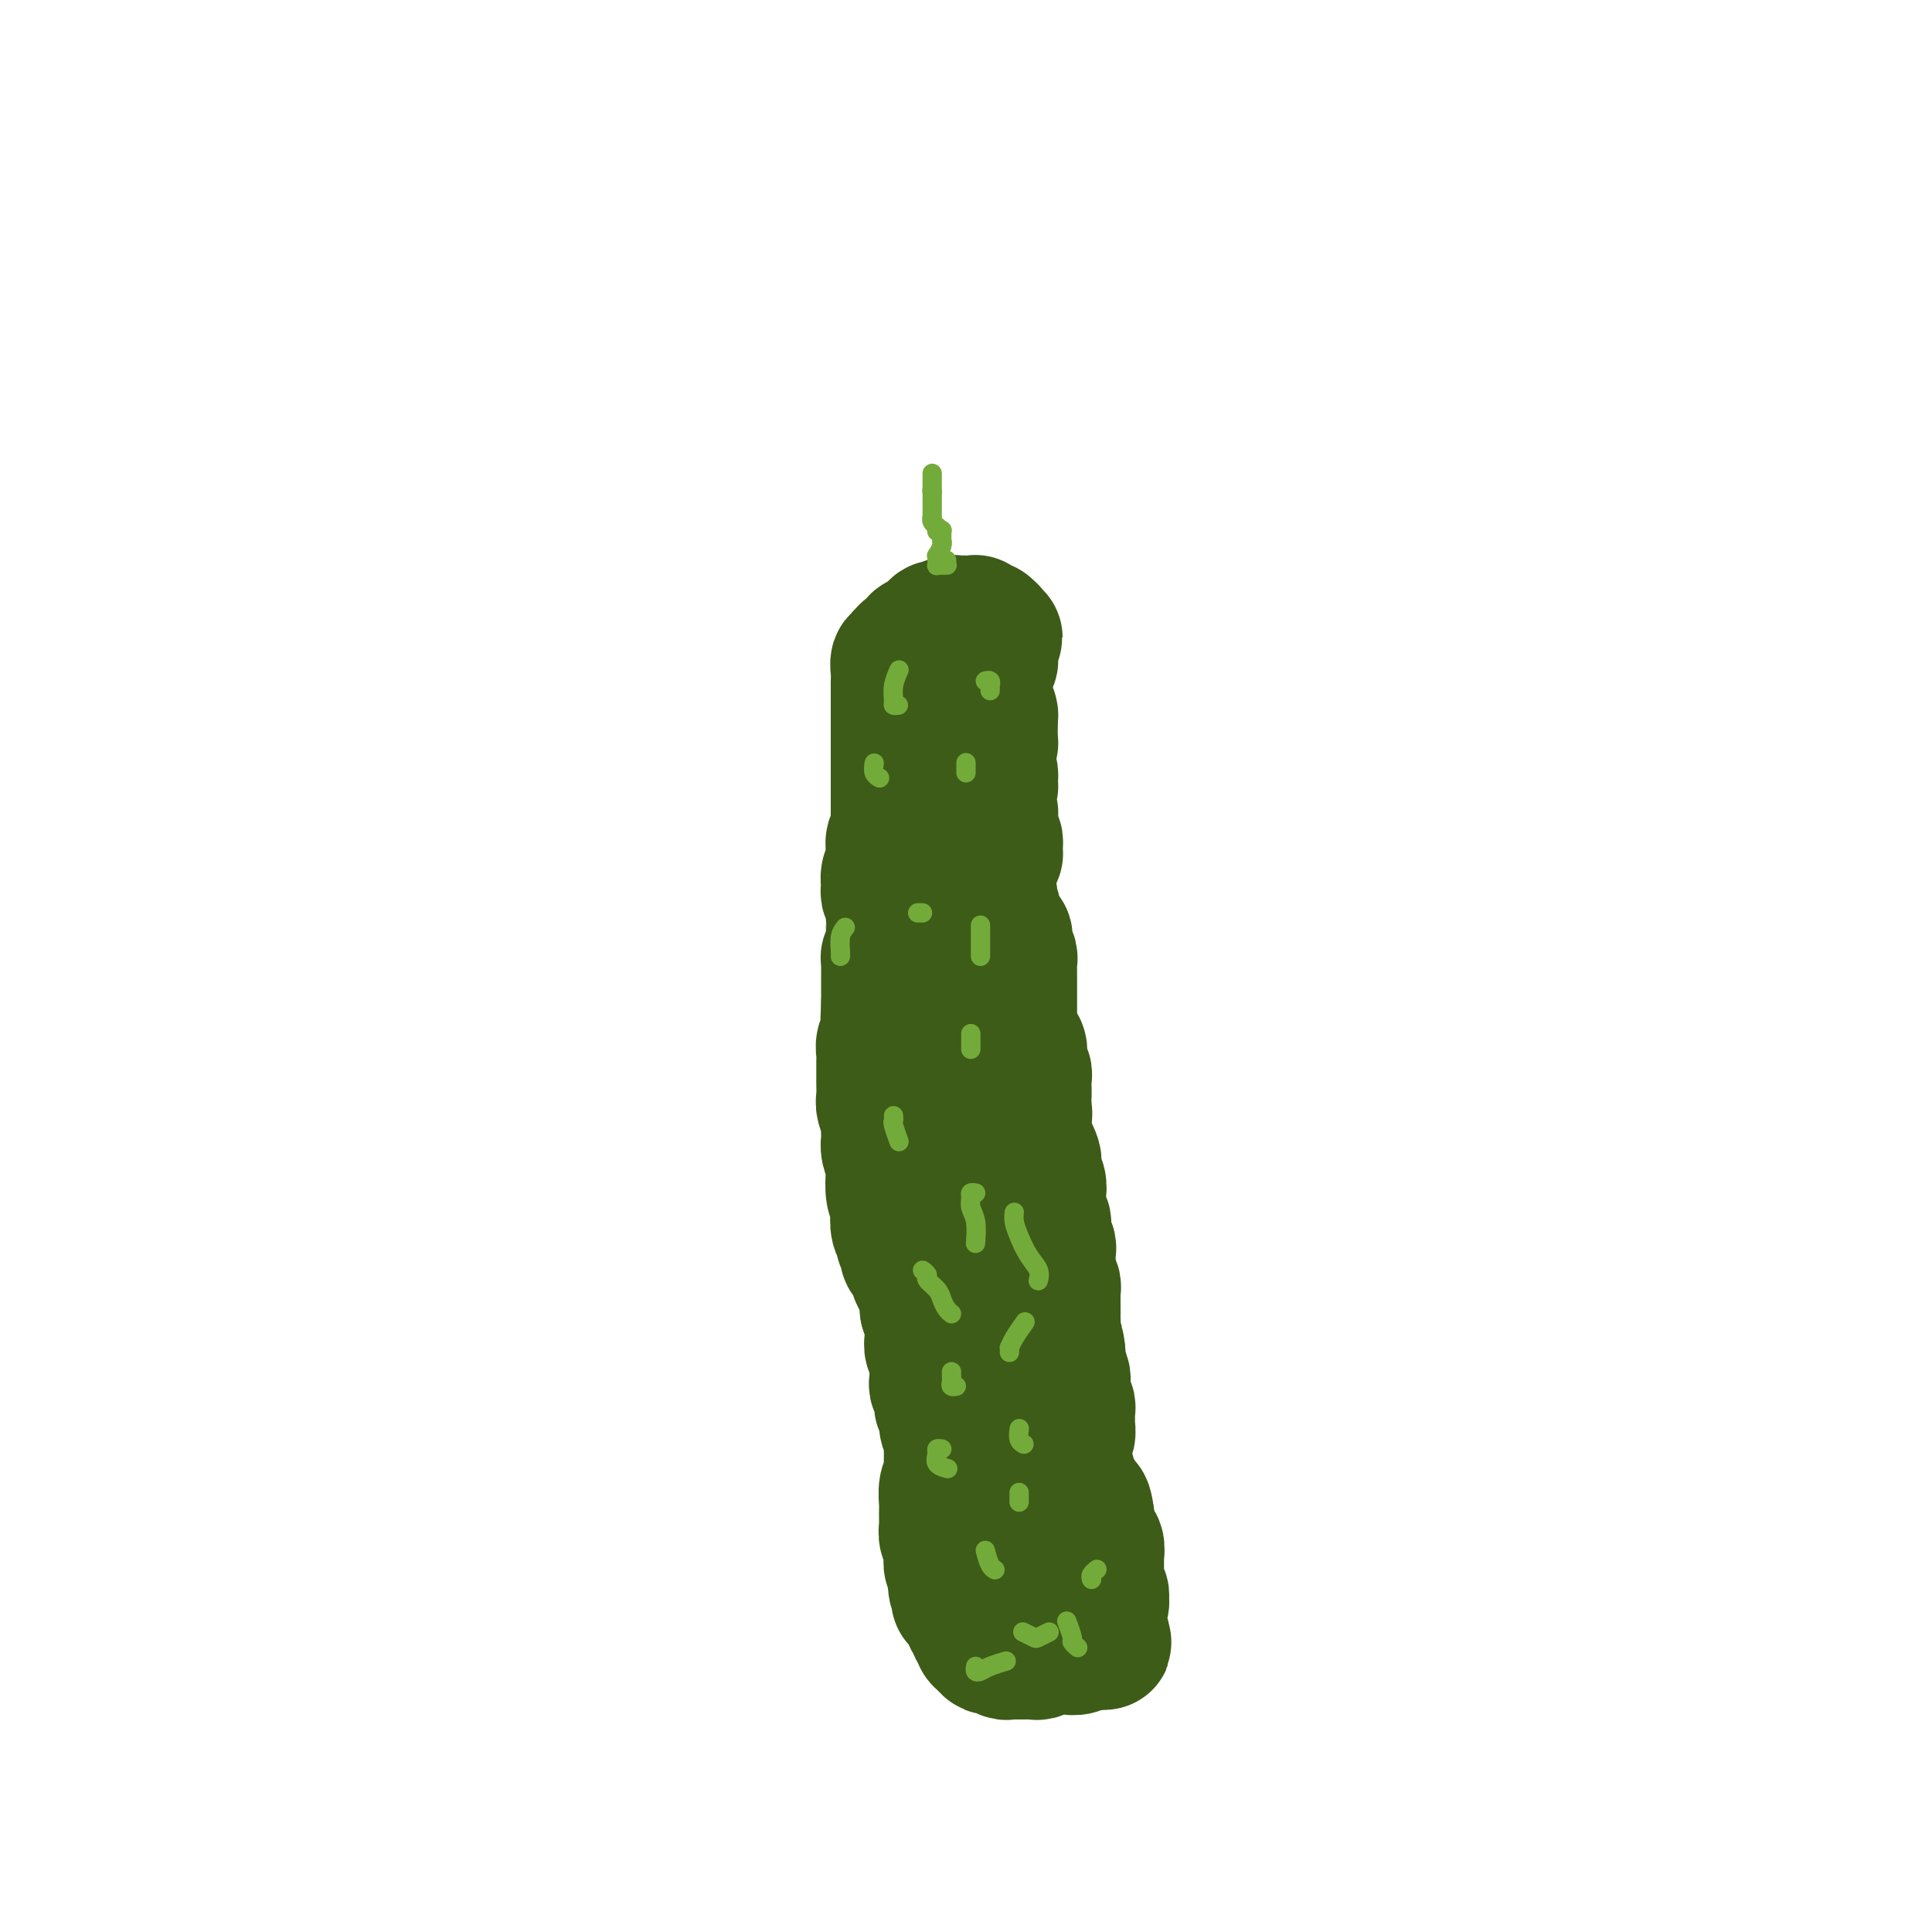 <svg viewBox='0 0 400 400' version='1.1' xmlns='http://www.w3.org/2000/svg' xmlns:xlink='http://www.w3.org/1999/xlink'><g fill='none' stroke='#3D5C18' stroke-width='28' stroke-linecap='round' stroke-linejoin='round'><path d='M191,134c0.009,-0.029 0.019,-0.058 0,0c-0.019,0.058 -0.065,0.201 0,0c0.065,-0.201 0.243,-0.748 0,-1c-0.243,-0.252 -0.906,-0.208 -1,0c-0.094,0.208 0.382,0.582 0,1c-0.382,0.418 -1.623,0.881 -2,1c-0.377,0.119 0.109,-0.106 0,0c-0.109,0.106 -0.814,0.543 -1,1c-0.186,0.457 0.146,0.935 0,1c-0.146,0.065 -0.771,-0.282 -1,0c-0.229,0.282 -0.061,1.192 0,2c0.061,0.808 0.016,1.512 0,2c-0.016,0.488 -0.004,0.760 0,1c0.004,0.240 0.001,0.447 0,1c-0.001,0.553 -0.000,1.450 0,2c0.000,0.550 0.000,0.752 0,1c-0.000,0.248 -0.000,0.541 0,1c0.000,0.459 0.000,1.085 0,2c-0.000,0.915 -0.000,2.118 0,3c0.000,0.882 0.000,1.444 0,2c-0.000,0.556 -0.000,1.108 0,2c0.000,0.892 0.000,2.126 0,3c-0.000,0.874 -0.000,1.389 0,2c0.000,0.611 0.000,1.318 0,2c-0.000,0.682 -0.000,1.338 0,2c0.000,0.662 0.000,1.331 0,2'/><path d='M186,167c-0.016,5.225 -0.057,3.288 0,3c0.057,-0.288 0.212,1.074 0,2c-0.212,0.926 -0.793,1.417 -1,2c-0.207,0.583 -0.042,1.259 0,2c0.042,0.741 -0.041,1.546 0,2c0.041,0.454 0.206,0.556 0,1c-0.206,0.444 -0.784,1.230 -1,2c-0.216,0.770 -0.072,1.523 0,2c0.072,0.477 0.072,0.677 0,1c-0.072,0.323 -0.215,0.768 0,1c0.215,0.232 0.790,0.251 1,1c0.210,0.749 0.056,2.227 0,3c-0.056,0.773 -0.015,0.841 0,1c0.015,0.159 0.005,0.410 0,1c-0.005,0.590 -0.005,1.520 0,2c0.005,0.480 0.015,0.510 0,1c-0.015,0.490 -0.057,1.441 0,2c0.057,0.559 0.211,0.727 0,1c-0.211,0.273 -0.789,0.652 -1,1c-0.211,0.348 -0.057,0.667 0,1c0.057,0.333 0.015,0.680 0,1c-0.015,0.320 -0.004,0.611 0,1c0.004,0.389 0.001,0.874 0,1c-0.001,0.126 -0.000,-0.107 0,0c0.000,0.107 0.000,0.553 0,1c-0.000,0.447 -0.000,0.893 0,1c0.000,0.107 0.000,-0.126 0,0c-0.000,0.126 -0.000,0.611 0,1c0.000,0.389 0.000,0.682 0,1c-0.000,0.318 -0.000,0.662 0,1c0.000,0.338 0.000,0.669 0,1'/><path d='M184,208c-0.305,6.700 -0.068,2.950 0,2c0.068,-0.950 -0.034,0.900 0,2c0.034,1.100 0.205,1.450 0,2c-0.205,0.550 -0.787,1.301 -1,2c-0.213,0.699 -0.057,1.346 0,2c0.057,0.654 0.014,1.315 0,2c-0.014,0.685 -0.000,1.395 0,2c0.000,0.605 -0.014,1.107 0,2c0.014,0.893 0.057,2.179 0,3c-0.057,0.821 -0.212,1.177 0,2c0.212,0.823 0.793,2.111 1,3c0.207,0.889 0.042,1.377 0,2c-0.042,0.623 0.040,1.382 0,2c-0.040,0.618 -0.203,1.096 0,2c0.203,0.904 0.773,2.233 1,3c0.227,0.767 0.112,0.971 0,2c-0.112,1.029 -0.222,2.881 0,4c0.222,1.119 0.776,1.503 1,2c0.224,0.497 0.117,1.107 0,2c-0.117,0.893 -0.244,2.070 0,3c0.244,0.930 0.858,1.614 1,2c0.142,0.386 -0.187,0.474 0,1c0.187,0.526 0.891,1.489 1,2c0.109,0.511 -0.378,0.570 0,1c0.378,0.430 1.622,1.233 2,2c0.378,0.767 -0.109,1.500 0,2c0.109,0.500 0.814,0.767 1,1c0.186,0.233 -0.146,0.434 0,1c0.146,0.566 0.770,1.499 1,2c0.230,0.501 0.066,0.572 0,1c-0.066,0.428 -0.033,1.214 0,2'/><path d='M192,271c1.309,3.828 1.082,1.397 1,1c-0.082,-0.397 -0.018,1.241 0,2c0.018,0.759 -0.009,0.640 0,1c0.009,0.360 0.055,1.198 0,2c-0.055,0.802 -0.211,1.567 0,2c0.211,0.433 0.787,0.535 1,1c0.213,0.465 0.061,1.293 0,2c-0.061,0.707 -0.032,1.293 0,2c0.032,0.707 0.065,1.536 0,2c-0.065,0.464 -0.229,0.565 0,1c0.229,0.435 0.850,1.205 1,2c0.150,0.795 -0.170,1.617 0,2c0.170,0.383 0.830,0.328 1,1c0.170,0.672 -0.151,2.070 0,3c0.151,0.930 0.774,1.390 1,2c0.226,0.610 0.057,1.369 0,2c-0.057,0.631 -0.001,1.133 0,2c0.001,0.867 -0.052,2.100 0,3c0.052,0.900 0.210,1.467 0,2c-0.210,0.533 -0.788,1.031 -1,2c-0.212,0.969 -0.058,2.410 0,3c0.058,0.590 0.019,0.329 0,1c-0.019,0.671 -0.019,2.273 0,3c0.019,0.727 0.058,0.579 0,1c-0.058,0.421 -0.213,1.412 0,2c0.213,0.588 0.793,0.773 1,1c0.207,0.227 0.042,0.494 0,1c-0.042,0.506 0.040,1.249 0,2c-0.040,0.751 -0.203,1.510 0,2c0.203,0.490 0.772,0.711 1,1c0.228,0.289 0.114,0.644 0,1'/><path d='M198,326c0.946,8.914 0.310,3.698 0,2c-0.310,-1.698 -0.294,0.122 0,1c0.294,0.878 0.868,0.812 1,1c0.132,0.188 -0.176,0.628 0,1c0.176,0.372 0.836,0.677 1,1c0.164,0.323 -0.167,0.664 0,1c0.167,0.336 0.833,0.667 1,1c0.167,0.333 -0.166,0.667 0,1c0.166,0.333 0.832,0.666 1,1c0.168,0.334 -0.162,0.668 0,1c0.162,0.332 0.816,0.662 1,1c0.184,0.338 -0.102,0.683 0,1c0.102,0.317 0.591,0.607 1,1c0.409,0.393 0.738,0.890 1,1c0.262,0.110 0.456,-0.167 1,0c0.544,0.167 1.436,0.777 2,1c0.564,0.223 0.799,0.060 1,0c0.201,-0.060 0.368,-0.015 1,0c0.632,0.015 1.727,0.000 2,0c0.273,-0.000 -0.278,0.014 0,0c0.278,-0.014 1.384,-0.056 2,0c0.616,0.056 0.742,0.211 1,0c0.258,-0.211 0.650,-0.789 1,-1c0.350,-0.211 0.660,-0.056 1,0c0.340,0.056 0.711,0.011 1,0c0.289,-0.011 0.497,0.011 1,0c0.503,-0.011 1.300,-0.055 2,0c0.700,0.055 1.301,0.211 2,0c0.699,-0.211 1.496,-0.788 2,-1c0.504,-0.212 0.715,-0.061 1,0c0.285,0.061 0.642,0.030 1,0'/><path d='M227,340c3.347,-0.095 0.715,0.168 0,0c-0.715,-0.168 0.488,-0.766 1,-1c0.512,-0.234 0.333,-0.104 0,0c-0.333,0.104 -0.821,0.184 -1,0c-0.179,-0.184 -0.049,-0.630 0,-1c0.049,-0.370 0.017,-0.662 0,-1c-0.017,-0.338 -0.019,-0.720 0,-1c0.019,-0.280 0.059,-0.456 0,-1c-0.059,-0.544 -0.216,-1.456 0,-2c0.216,-0.544 0.804,-0.719 1,-1c0.196,-0.281 -0.000,-0.667 0,-1c0.000,-0.333 0.196,-0.614 0,-1c-0.196,-0.386 -0.785,-0.877 -1,-1c-0.215,-0.123 -0.058,0.121 0,0c0.058,-0.121 0.015,-0.606 0,-1c-0.015,-0.394 -0.004,-0.697 0,-1c0.004,-0.303 0.001,-0.606 0,-1c-0.001,-0.394 -0.000,-0.880 0,-1c0.000,-0.120 -0.000,0.127 0,0c0.000,-0.127 0.001,-0.629 0,-1c-0.001,-0.371 -0.004,-0.610 0,-1c0.004,-0.390 0.016,-0.931 0,-1c-0.016,-0.069 -0.061,0.332 0,0c0.061,-0.332 0.226,-1.398 0,-2c-0.226,-0.602 -0.845,-0.739 -1,-1c-0.155,-0.261 0.155,-0.647 0,-1c-0.155,-0.353 -0.773,-0.672 -1,-1c-0.227,-0.328 -0.061,-0.665 0,-1c0.061,-0.335 0.017,-0.667 0,-1c-0.017,-0.333 -0.009,-0.666 0,-1'/><path d='M225,314c-0.553,-4.202 -0.936,-1.707 -1,-1c-0.064,0.707 0.189,-0.374 0,-1c-0.189,-0.626 -0.822,-0.798 -1,-1c-0.178,-0.202 0.097,-0.435 0,-1c-0.097,-0.565 -0.566,-1.461 -1,-2c-0.434,-0.539 -0.834,-0.722 -1,-1c-0.166,-0.278 -0.097,-0.652 0,-1c0.097,-0.348 0.222,-0.672 0,-1c-0.222,-0.328 -0.790,-0.662 -1,-1c-0.210,-0.338 -0.061,-0.682 0,-1c0.061,-0.318 0.034,-0.611 0,-1c-0.034,-0.389 -0.076,-0.874 0,-1c0.076,-0.126 0.269,0.106 0,0c-0.269,-0.106 -1.000,-0.549 -1,-1c-0.000,-0.451 0.731,-0.910 1,-1c0.269,-0.090 0.076,0.188 0,0c-0.076,-0.188 -0.034,-0.842 0,-1c0.034,-0.158 0.062,0.180 0,0c-0.062,-0.180 -0.213,-0.878 0,-1c0.213,-0.122 0.790,0.333 1,0c0.210,-0.333 0.052,-1.454 0,-2c-0.052,-0.546 0.000,-0.517 0,-1c-0.000,-0.483 -0.053,-1.478 0,-2c0.053,-0.522 0.211,-0.573 0,-1c-0.211,-0.427 -0.792,-1.232 -1,-2c-0.208,-0.768 -0.042,-1.500 0,-2c0.042,-0.500 -0.041,-0.766 0,-1c0.041,-0.234 0.207,-0.434 0,-1c-0.207,-0.566 -0.786,-1.499 -1,-2c-0.214,-0.501 -0.061,-0.572 0,-1c0.061,-0.428 0.031,-1.214 0,-2'/><path d='M219,280c-0.381,-3.705 -0.834,-1.966 -1,-2c-0.166,-0.034 -0.044,-1.839 0,-3c0.044,-1.161 0.012,-1.677 0,-2c-0.012,-0.323 -0.002,-0.453 0,-1c0.002,-0.547 -0.003,-1.513 0,-2c0.003,-0.487 0.015,-0.497 0,-1c-0.015,-0.503 -0.056,-1.500 0,-2c0.056,-0.500 0.211,-0.505 0,-1c-0.211,-0.495 -0.788,-1.480 -1,-2c-0.212,-0.520 -0.061,-0.573 0,-1c0.061,-0.427 0.030,-1.227 0,-2c-0.030,-0.773 -0.061,-1.520 0,-2c0.061,-0.480 0.214,-0.692 0,-1c-0.214,-0.308 -0.793,-0.712 -1,-1c-0.207,-0.288 -0.041,-0.461 0,-1c0.041,-0.539 -0.041,-1.444 0,-2c0.041,-0.556 0.207,-0.764 0,-1c-0.207,-0.236 -0.786,-0.500 -1,-1c-0.214,-0.500 -0.061,-1.237 0,-2c0.061,-0.763 0.030,-1.552 0,-2c-0.030,-0.448 -0.061,-0.554 0,-1c0.061,-0.446 0.213,-1.232 0,-2c-0.213,-0.768 -0.792,-1.519 -1,-2c-0.208,-0.481 -0.045,-0.691 0,-1c0.045,-0.309 -0.026,-0.717 0,-1c0.026,-0.283 0.151,-0.442 0,-1c-0.151,-0.558 -0.576,-1.514 -1,-2c-0.424,-0.486 -0.846,-0.501 -1,-1c-0.154,-0.499 -0.042,-1.480 0,-2c0.042,-0.520 0.012,-0.577 0,-1c-0.012,-0.423 -0.006,-1.211 0,-2'/><path d='M212,232c-1.083,-7.844 -0.290,-3.454 0,-2c0.290,1.454 0.079,-0.029 0,-1c-0.079,-0.971 -0.025,-1.430 0,-2c0.025,-0.570 0.020,-1.251 0,-2c-0.020,-0.749 -0.057,-1.566 0,-2c0.057,-0.434 0.207,-0.483 0,-1c-0.207,-0.517 -0.773,-1.500 -1,-2c-0.227,-0.500 -0.117,-0.518 0,-1c0.117,-0.482 0.242,-1.428 0,-2c-0.242,-0.572 -0.849,-0.769 -1,-1c-0.151,-0.231 0.156,-0.495 0,-1c-0.156,-0.505 -0.774,-1.252 -1,-2c-0.226,-0.748 -0.061,-1.496 0,-2c0.061,-0.504 0.016,-0.765 0,-1c-0.016,-0.235 -0.004,-0.444 0,-1c0.004,-0.556 0.001,-1.458 0,-2c-0.001,-0.542 -0.000,-0.723 0,-1c0.000,-0.277 0.000,-0.651 0,-1c-0.000,-0.349 -0.000,-0.675 0,-1c0.000,-0.325 0.001,-0.650 0,-1c-0.001,-0.350 -0.004,-0.724 0,-1c0.004,-0.276 0.015,-0.454 0,-1c-0.015,-0.546 -0.057,-1.461 0,-2c0.057,-0.539 0.212,-0.704 0,-1c-0.212,-0.296 -0.792,-0.723 -1,-1c-0.208,-0.277 -0.045,-0.404 0,-1c0.045,-0.596 -0.026,-1.663 0,-2c0.026,-0.337 0.151,0.054 0,0c-0.151,-0.054 -0.579,-0.553 -1,-1c-0.421,-0.447 -0.835,-0.842 -1,-1c-0.165,-0.158 -0.083,-0.079 0,0'/><path d='M206,192c-0.868,-6.352 -0.037,-2.231 0,-1c0.037,1.231 -0.721,-0.429 -1,-1c-0.279,-0.571 -0.078,-0.052 0,0c0.078,0.052 0.035,-0.364 0,-1c-0.035,-0.636 -0.062,-1.494 0,-2c0.062,-0.506 0.213,-0.661 0,-1c-0.213,-0.339 -0.789,-0.861 -1,-1c-0.211,-0.139 -0.057,0.104 0,0c0.057,-0.104 0.015,-0.554 0,-1c-0.015,-0.446 -0.004,-0.889 0,-1c0.004,-0.111 -0.000,0.110 0,0c0.000,-0.110 0.004,-0.551 0,-1c-0.004,-0.449 -0.015,-0.908 0,-1c0.015,-0.092 0.057,0.182 0,0c-0.057,-0.182 -0.212,-0.818 0,-1c0.212,-0.182 0.793,0.092 1,0c0.207,-0.092 0.041,-0.549 0,-1c-0.041,-0.451 0.042,-0.895 0,-1c-0.042,-0.105 -0.208,0.131 0,0c0.208,-0.131 0.789,-0.628 1,-1c0.211,-0.372 0.053,-0.621 0,-1c-0.053,-0.379 -0.000,-0.890 0,-1c0.000,-0.110 -0.053,0.182 0,0c0.053,-0.182 0.210,-0.836 0,-1c-0.210,-0.164 -0.788,0.163 -1,0c-0.212,-0.163 -0.057,-0.817 0,-1c0.057,-0.183 0.015,0.106 0,0c-0.015,-0.106 -0.004,-0.605 0,-1c0.004,-0.395 0.001,-0.684 0,-1c-0.001,-0.316 -0.001,-0.658 0,-1'/><path d='M205,170c-0.150,-3.360 -0.026,-0.759 0,0c0.026,0.759 -0.046,-0.322 0,-1c0.046,-0.678 0.208,-0.951 0,-1c-0.208,-0.049 -0.788,0.128 -1,0c-0.212,-0.128 -0.058,-0.559 0,-1c0.058,-0.441 0.019,-0.892 0,-1c-0.019,-0.108 -0.019,0.126 0,0c0.019,-0.126 0.058,-0.612 0,-1c-0.058,-0.388 -0.212,-0.678 0,-1c0.212,-0.322 0.790,-0.678 1,-1c0.210,-0.322 0.053,-0.612 0,-1c-0.053,-0.388 0.000,-0.873 0,-1c-0.000,-0.127 -0.053,0.106 0,0c0.053,-0.106 0.210,-0.549 0,-1c-0.210,-0.451 -0.788,-0.908 -1,-1c-0.212,-0.092 -0.057,0.182 0,0c0.057,-0.182 0.015,-0.818 0,-1c-0.015,-0.182 -0.004,0.092 0,0c0.004,-0.092 0.000,-0.550 0,-1c-0.000,-0.450 0.004,-0.890 0,-1c-0.004,-0.110 -0.015,0.111 0,0c0.015,-0.111 0.057,-0.556 0,-1c-0.057,-0.444 -0.211,-0.889 0,-1c0.211,-0.111 0.789,0.111 1,0c0.211,-0.111 0.057,-0.556 0,-1c-0.057,-0.444 -0.015,-0.889 0,-1c0.015,-0.111 0.004,0.111 0,0c-0.004,-0.111 -0.001,-0.556 0,-1c0.001,-0.444 0.000,-0.889 0,-1c-0.000,-0.111 -0.000,0.111 0,0c0.000,-0.111 0.000,-0.556 0,-1'/><path d='M205,149c-0.001,-3.188 -0.004,-0.657 0,0c0.004,0.657 0.015,-0.560 0,-1c-0.015,-0.440 -0.056,-0.103 0,0c0.056,0.103 0.207,-0.028 0,0c-0.207,0.028 -0.774,0.214 -1,0c-0.226,-0.214 -0.113,-0.827 0,-1c0.113,-0.173 0.226,0.095 0,0c-0.226,-0.095 -0.793,-0.551 -1,-1c-0.207,-0.449 -0.056,-0.890 0,-1c0.056,-0.110 0.015,0.111 0,0c-0.015,-0.111 -0.004,-0.556 0,-1c0.004,-0.444 0.001,-0.888 0,-1c-0.001,-0.112 -0.001,0.110 0,0c0.001,-0.110 0.004,-0.550 0,-1c-0.004,-0.450 -0.015,-0.909 0,-1c0.015,-0.091 0.057,0.187 0,0c-0.057,-0.187 -0.211,-0.837 0,-1c0.211,-0.163 0.789,0.163 1,0c0.211,-0.163 0.057,-0.813 0,-1c-0.057,-0.187 -0.016,0.089 0,0c0.016,-0.089 0.008,-0.545 0,-1'/><path d='M204,138c-0.215,-1.940 -0.254,-1.289 0,-1c0.254,0.289 0.800,0.217 1,0c0.200,-0.217 0.054,-0.579 0,-1c-0.054,-0.421 -0.016,-0.900 0,-1c0.016,-0.100 0.009,0.179 0,0c-0.009,-0.179 -0.020,-0.818 0,-1c0.020,-0.182 0.072,0.091 0,0c-0.072,-0.091 -0.268,-0.546 0,-1c0.268,-0.454 1.001,-0.906 1,-1c-0.001,-0.094 -0.735,0.171 -1,0c-0.265,-0.171 -0.061,-0.778 0,-1c0.061,-0.222 -0.022,-0.060 0,0c0.022,0.060 0.149,0.017 0,0c-0.149,-0.017 -0.575,-0.009 -1,0'/><path d='M204,131c-0.017,-1.311 -0.061,-1.087 0,-1c0.061,0.087 0.227,0.037 0,0c-0.227,-0.037 -0.847,-0.063 -1,0c-0.153,0.063 0.161,0.213 0,0c-0.161,-0.213 -0.799,-0.789 -1,-1c-0.201,-0.211 0.033,-0.057 0,0c-0.033,0.057 -0.333,0.015 -1,0c-0.667,-0.015 -1.699,-0.005 -2,0c-0.301,0.005 0.131,0.005 0,0c-0.131,-0.005 -0.824,-0.015 -1,0c-0.176,0.015 0.164,0.057 0,0c-0.164,-0.057 -0.831,-0.211 -1,0c-0.169,0.211 0.161,0.789 0,1c-0.161,0.211 -0.813,0.057 -1,0c-0.187,-0.057 0.089,-0.016 0,0c-0.089,0.016 -0.545,0.008 -1,0'/><path d='M195,130c-1.331,-0.138 -0.159,0.016 0,0c0.159,-0.016 -0.693,-0.201 -1,0c-0.307,0.201 -0.067,0.789 0,1c0.067,0.211 -0.039,0.045 0,0c0.039,-0.045 0.222,0.030 0,0c-0.222,-0.030 -0.848,-0.165 -1,0c-0.152,0.165 0.169,0.632 0,1c-0.169,0.368 -0.829,0.639 -1,1c-0.171,0.361 0.147,0.814 0,1c-0.147,0.186 -0.757,0.105 -1,0c-0.243,-0.105 -0.118,-0.234 0,0c0.118,0.234 0.228,0.833 0,1c-0.228,0.167 -0.793,-0.096 -1,0c-0.207,0.096 -0.055,0.550 0,1c0.055,0.450 0.015,0.894 0,1c-0.015,0.106 -0.004,-0.126 0,0c0.004,0.126 -0.000,0.611 0,1c0.000,0.389 0.004,0.683 0,1c-0.004,0.317 -0.015,0.659 0,1c0.015,0.341 0.057,0.683 0,1c-0.057,0.317 -0.211,0.611 0,1c0.211,0.389 0.788,0.874 1,1c0.212,0.126 0.061,-0.107 0,0c-0.061,0.107 -0.030,0.553 0,1'/><path d='M191,144c0.151,1.245 0.030,0.859 0,1c-0.030,0.141 0.031,0.810 0,1c-0.031,0.190 -0.153,-0.097 0,0c0.153,0.097 0.581,0.579 1,1c0.419,0.421 0.829,0.779 1,1c0.171,0.221 0.101,0.303 0,1c-0.101,0.697 -0.234,2.008 0,3c0.234,0.992 0.836,1.665 1,2c0.164,0.335 -0.111,0.333 0,1c0.111,0.667 0.608,2.002 1,3c0.392,0.998 0.678,1.660 1,2c0.322,0.340 0.678,0.359 1,1c0.322,0.641 0.608,1.905 1,3c0.392,1.095 0.890,2.023 1,3c0.110,0.977 -0.167,2.004 0,3c0.167,0.996 0.776,1.960 1,3c0.224,1.040 0.061,2.154 0,3c-0.061,0.846 -0.019,1.423 0,2c0.019,0.577 0.015,1.156 0,2c-0.015,0.844 -0.041,1.955 0,3c0.041,1.045 0.149,2.023 0,3c-0.149,0.977 -0.555,1.952 -1,3c-0.445,1.048 -0.927,2.167 -1,3c-0.073,0.833 0.265,1.379 0,2c-0.265,0.621 -1.132,1.318 -2,2c-0.868,0.682 -1.735,1.348 -2,2c-0.265,0.652 0.073,1.288 0,2c-0.073,0.712 -0.556,1.500 -1,2c-0.444,0.500 -0.850,0.711 -1,1c-0.150,0.289 -0.043,0.654 0,1c0.043,0.346 0.021,0.673 0,1'/><path d='M192,205c-1.220,3.123 -0.270,1.429 0,1c0.270,-0.429 -0.139,0.406 0,1c0.139,0.594 0.824,0.947 1,1c0.176,0.053 -0.159,-0.193 0,0c0.159,0.193 0.812,0.825 1,1c0.188,0.175 -0.089,-0.109 0,0c0.089,0.109 0.546,0.609 1,1c0.454,0.391 0.906,0.672 1,1c0.094,0.328 -0.171,0.703 0,1c0.171,0.297 0.779,0.516 1,1c0.221,0.484 0.055,1.233 0,2c-0.055,0.767 -0.001,1.554 0,2c0.001,0.446 -0.052,0.553 0,1c0.052,0.447 0.210,1.235 0,2c-0.210,0.765 -0.788,1.507 -1,2c-0.212,0.493 -0.056,0.737 0,1c0.056,0.263 0.014,0.545 0,1c-0.014,0.455 -0.000,1.081 0,2c0.000,0.919 -0.014,2.130 0,3c0.014,0.870 0.056,1.400 0,2c-0.056,0.600 -0.208,1.271 0,2c0.208,0.729 0.778,1.518 1,2c0.222,0.482 0.097,0.657 0,1c-0.097,0.343 -0.167,0.852 0,1c0.167,0.148 0.569,-0.066 1,0c0.431,0.066 0.889,0.413 1,1c0.111,0.587 -0.125,1.415 0,2c0.125,0.585 0.611,0.927 1,1c0.389,0.073 0.683,-0.122 1,0c0.317,0.122 0.659,0.561 1,1'/><path d='M202,242c1.172,1.587 1.103,1.055 1,1c-0.103,-0.055 -0.238,0.367 0,1c0.238,0.633 0.849,1.479 1,2c0.151,0.521 -0.159,0.719 0,1c0.159,0.281 0.789,0.647 1,1c0.211,0.353 0.005,0.695 0,1c-0.005,0.305 0.191,0.575 0,1c-0.191,0.425 -0.769,1.006 -1,2c-0.231,0.994 -0.115,2.402 0,3c0.115,0.598 0.231,0.387 0,1c-0.231,0.613 -0.808,2.051 -1,3c-0.192,0.949 0.000,1.409 0,2c-0.000,0.591 -0.193,1.313 0,2c0.193,0.687 0.773,1.339 1,2c0.227,0.661 0.102,1.332 0,2c-0.102,0.668 -0.181,1.334 0,2c0.181,0.666 0.622,1.333 1,2c0.378,0.667 0.692,1.334 1,2c0.308,0.666 0.608,1.330 1,2c0.392,0.670 0.874,1.347 1,2c0.126,0.653 -0.106,1.282 0,2c0.106,0.718 0.549,1.525 1,2c0.451,0.475 0.909,0.619 1,1c0.091,0.381 -0.186,0.998 0,2c0.186,1.002 0.834,2.390 1,3c0.166,0.610 -0.152,0.442 0,1c0.152,0.558 0.773,1.843 1,3c0.227,1.157 0.061,2.186 0,3c-0.061,0.814 -0.016,1.411 0,2c0.016,0.589 0.005,1.168 0,2c-0.005,0.832 -0.002,1.916 0,3'/><path d='M212,301c1.206,6.447 -0.279,3.566 -1,3c-0.721,-0.566 -0.678,1.183 -1,3c-0.322,1.817 -1.011,3.701 -2,5c-0.989,1.299 -2.280,2.012 -3,3c-0.720,0.988 -0.869,2.250 -1,3c-0.131,0.750 -0.245,0.989 0,1c0.245,0.011 0.850,-0.205 1,0c0.150,0.205 -0.156,0.829 0,1c0.156,0.171 0.773,-0.113 1,0c0.227,0.113 0.065,0.623 0,1c-0.065,0.377 -0.031,0.621 0,1c0.031,0.379 0.061,0.894 0,1c-0.061,0.106 -0.212,-0.197 0,0c0.212,0.197 0.789,0.893 1,1c0.211,0.107 0.057,-0.375 0,0c-0.057,0.375 -0.016,1.607 0,2c0.016,0.393 0.008,-0.052 0,0c-0.008,0.052 -0.016,0.601 0,1c0.016,0.399 0.057,0.647 0,1c-0.057,0.353 -0.211,0.812 0,1c0.211,0.188 0.788,0.105 1,0c0.212,-0.105 0.061,-0.231 0,0c-0.061,0.231 -0.030,0.819 0,1c0.030,0.181 0.060,-0.044 0,0c-0.060,0.044 -0.208,0.358 0,1c0.208,0.642 0.774,1.612 1,2c0.226,0.388 0.113,0.194 0,0'/></g>
<g fill='none' stroke='#73AB3A' stroke-width='4' stroke-linecap='round' stroke-linejoin='round'><path d='M196,116c0.000,0.000 0.000,0.000 0,0c0.000,0.000 0.000,0.000 0,0'/><path d='M196,117c0.083,-0.002 0.166,-0.005 0,0c-0.166,0.005 -0.580,0.016 -1,0c-0.420,-0.016 -0.844,-0.061 -1,0c-0.156,0.061 -0.043,0.228 0,0c0.043,-0.228 0.015,-0.852 0,-1c-0.015,-0.148 -0.018,0.180 0,0c0.018,-0.180 0.057,-0.869 0,-1c-0.057,-0.131 -0.212,0.297 0,0c0.212,-0.297 0.790,-1.319 1,-2c0.210,-0.681 0.054,-1.019 0,-1c-0.054,0.019 -0.004,0.397 0,0c0.004,-0.397 -0.037,-1.568 0,-2c0.037,-0.432 0.154,-0.123 0,0c-0.154,0.123 -0.577,0.062 -1,0'/><path d='M194,110c-0.326,-1.321 -0.140,-1.124 0,-1c0.140,0.124 0.234,0.174 0,0c-0.234,-0.174 -0.795,-0.571 -1,-1c-0.205,-0.429 -0.055,-0.890 0,-1c0.055,-0.110 0.015,0.129 0,0c-0.015,-0.129 -0.004,-0.627 0,-1c0.004,-0.373 0.001,-0.621 0,-1c-0.001,-0.379 -0.000,-0.889 0,-1c0.000,-0.111 0.000,0.176 0,0c-0.000,-0.176 -0.000,-0.817 0,-1c0.000,-0.183 0.000,0.090 0,0c-0.000,-0.090 -0.000,-0.545 0,-1'/><path d='M193,102c-0.155,-1.172 -0.041,-0.103 0,0c0.041,0.103 0.011,-0.761 0,-1c-0.011,-0.239 -0.003,0.146 0,0c0.003,-0.146 0.001,-0.823 0,-1c-0.001,-0.177 -0.000,0.145 0,0c0.000,-0.145 0.000,-0.757 0,-1c-0.000,-0.243 -0.000,-0.117 0,0c0.000,0.117 0.000,0.224 0,0c-0.000,-0.224 -0.000,-0.778 0,-1c0.000,-0.222 0.000,-0.111 0,0'/><path d='M181,158c-0.111,0.733 -0.222,1.467 0,2c0.222,0.533 0.778,0.867 1,1c0.222,0.133 0.111,0.067 0,0'/><path d='M200,158c0.000,-0.083 0.000,-0.167 0,0c0.000,0.167 0.000,0.583 0,1c0.000,0.417 0.000,0.833 0,1c0.000,0.167 0.000,0.083 0,0'/><path d='M175,192c-0.423,0.536 -0.845,1.071 -1,2c-0.155,0.929 -0.042,2.250 0,3c0.042,0.750 0.012,0.929 0,1c-0.012,0.071 -0.006,0.036 0,0'/><path d='M201,214c0.000,1.250 0.000,2.500 0,3c0.000,0.500 0.000,0.250 0,0'/><path d='M185,231c0.030,0.399 0.060,0.798 0,1c-0.060,0.202 -0.208,0.208 0,1c0.208,0.792 0.774,2.369 1,3c0.226,0.631 0.113,0.315 0,0'/><path d='M210,251c-0.069,0.607 -0.138,1.214 0,2c0.138,0.786 0.482,1.752 1,3c0.518,1.248 1.211,2.778 2,4c0.789,1.222 1.674,2.137 2,3c0.326,0.863 0.093,1.675 0,2c-0.093,0.325 -0.047,0.162 0,0'/><path d='M191,263c0.477,0.358 0.954,0.715 1,1c0.046,0.285 -0.338,0.497 0,1c0.338,0.503 1.397,1.298 2,2c0.603,0.702 0.749,1.312 1,2c0.251,0.688 0.606,1.454 1,2c0.394,0.546 0.827,0.870 1,1c0.173,0.130 0.087,0.065 0,0'/><path d='M195,300c-0.439,-0.061 -0.877,-0.121 -1,0c-0.123,0.121 0.070,0.424 0,1c-0.070,0.576 -0.404,1.424 0,2c0.404,0.576 1.544,0.879 2,1c0.456,0.121 0.228,0.061 0,0'/><path d='M211,296c0.030,-0.196 0.060,-0.393 0,0c-0.060,0.393 -0.208,1.375 0,2c0.208,0.625 0.774,0.893 1,1c0.226,0.107 0.113,0.054 0,0'/><path d='M204,321c0.311,1.156 0.622,2.311 1,3c0.378,0.689 0.822,0.911 1,1c0.178,0.089 0.089,0.044 0,0'/><path d='M226,327c-0.111,-0.311 -0.222,-0.622 0,-1c0.222,-0.378 0.778,-0.822 1,-1c0.222,-0.178 0.111,-0.089 0,0'/><path d='M202,247c-0.431,-0.068 -0.862,-0.137 -1,0c-0.138,0.137 0.015,0.479 0,1c-0.015,0.521 -0.200,1.222 0,2c0.200,0.778 0.785,1.632 1,3c0.215,1.368 0.062,3.248 0,4c-0.062,0.752 -0.031,0.376 0,0'/><path d='M209,280c0.014,-0.459 0.029,-0.919 0,-1c-0.029,-0.081 -0.100,0.215 0,0c0.100,-0.215 0.373,-0.943 1,-2c0.627,-1.057 1.608,-2.445 2,-3c0.392,-0.555 0.196,-0.278 0,0'/><path d='M197,284c0.002,0.445 0.004,0.890 0,1c-0.004,0.110 -0.015,-0.114 0,0c0.015,0.114 0.056,0.567 0,1c-0.056,0.433 -0.207,0.847 0,1c0.207,0.153 0.774,0.044 1,0c0.226,-0.044 0.113,-0.022 0,0'/><path d='M211,309c0.000,0.311 0.000,0.622 0,1c0.000,0.378 0.000,0.822 0,1c0.000,0.178 0.000,0.089 0,0'/><path d='M202,345c-0.077,0.400 -0.153,0.801 0,1c0.153,0.199 0.536,0.198 1,0c0.464,-0.198 1.010,-0.592 2,-1c0.990,-0.408 2.426,-0.831 3,-1c0.574,-0.169 0.287,-0.085 0,0'/><path d='M212,338c-0.212,-0.105 -0.424,-0.211 0,0c0.424,0.211 1.485,0.737 2,1c0.515,0.263 0.485,0.263 1,0c0.515,-0.263 1.576,-0.789 2,-1c0.424,-0.211 0.212,-0.105 0,0'/><path d='M223,341c0.121,0.107 0.242,0.214 0,0c-0.242,-0.214 -0.848,-0.748 -1,-1c-0.152,-0.252 0.152,-0.222 0,-1c-0.152,-0.778 -0.758,-2.365 -1,-3c-0.242,-0.635 -0.121,-0.317 0,0'/><path d='M190,189c0.417,0.000 0.833,0.000 1,0c0.167,0.000 0.083,0.000 0,0'/><path d='M203,198c0.000,-0.400 0.000,-0.800 0,-2c0.000,-1.200 0.000,-3.200 0,-4c0.000,-0.800 0.000,-0.400 0,0'/><path d='M186,146c-0.431,0.046 -0.861,0.093 -1,0c-0.139,-0.093 0.014,-0.324 0,-1c-0.014,-0.676 -0.196,-1.797 0,-3c0.196,-1.203 0.770,-2.486 1,-3c0.230,-0.514 0.115,-0.257 0,0'/><path d='M205,143c0.008,-0.453 0.016,-0.906 0,-1c-0.016,-0.094 -0.056,0.171 0,0c0.056,-0.171 0.207,-0.777 0,-1c-0.207,-0.223 -0.774,-0.064 -1,0c-0.226,0.064 -0.113,0.032 0,0'/></g>
</svg>